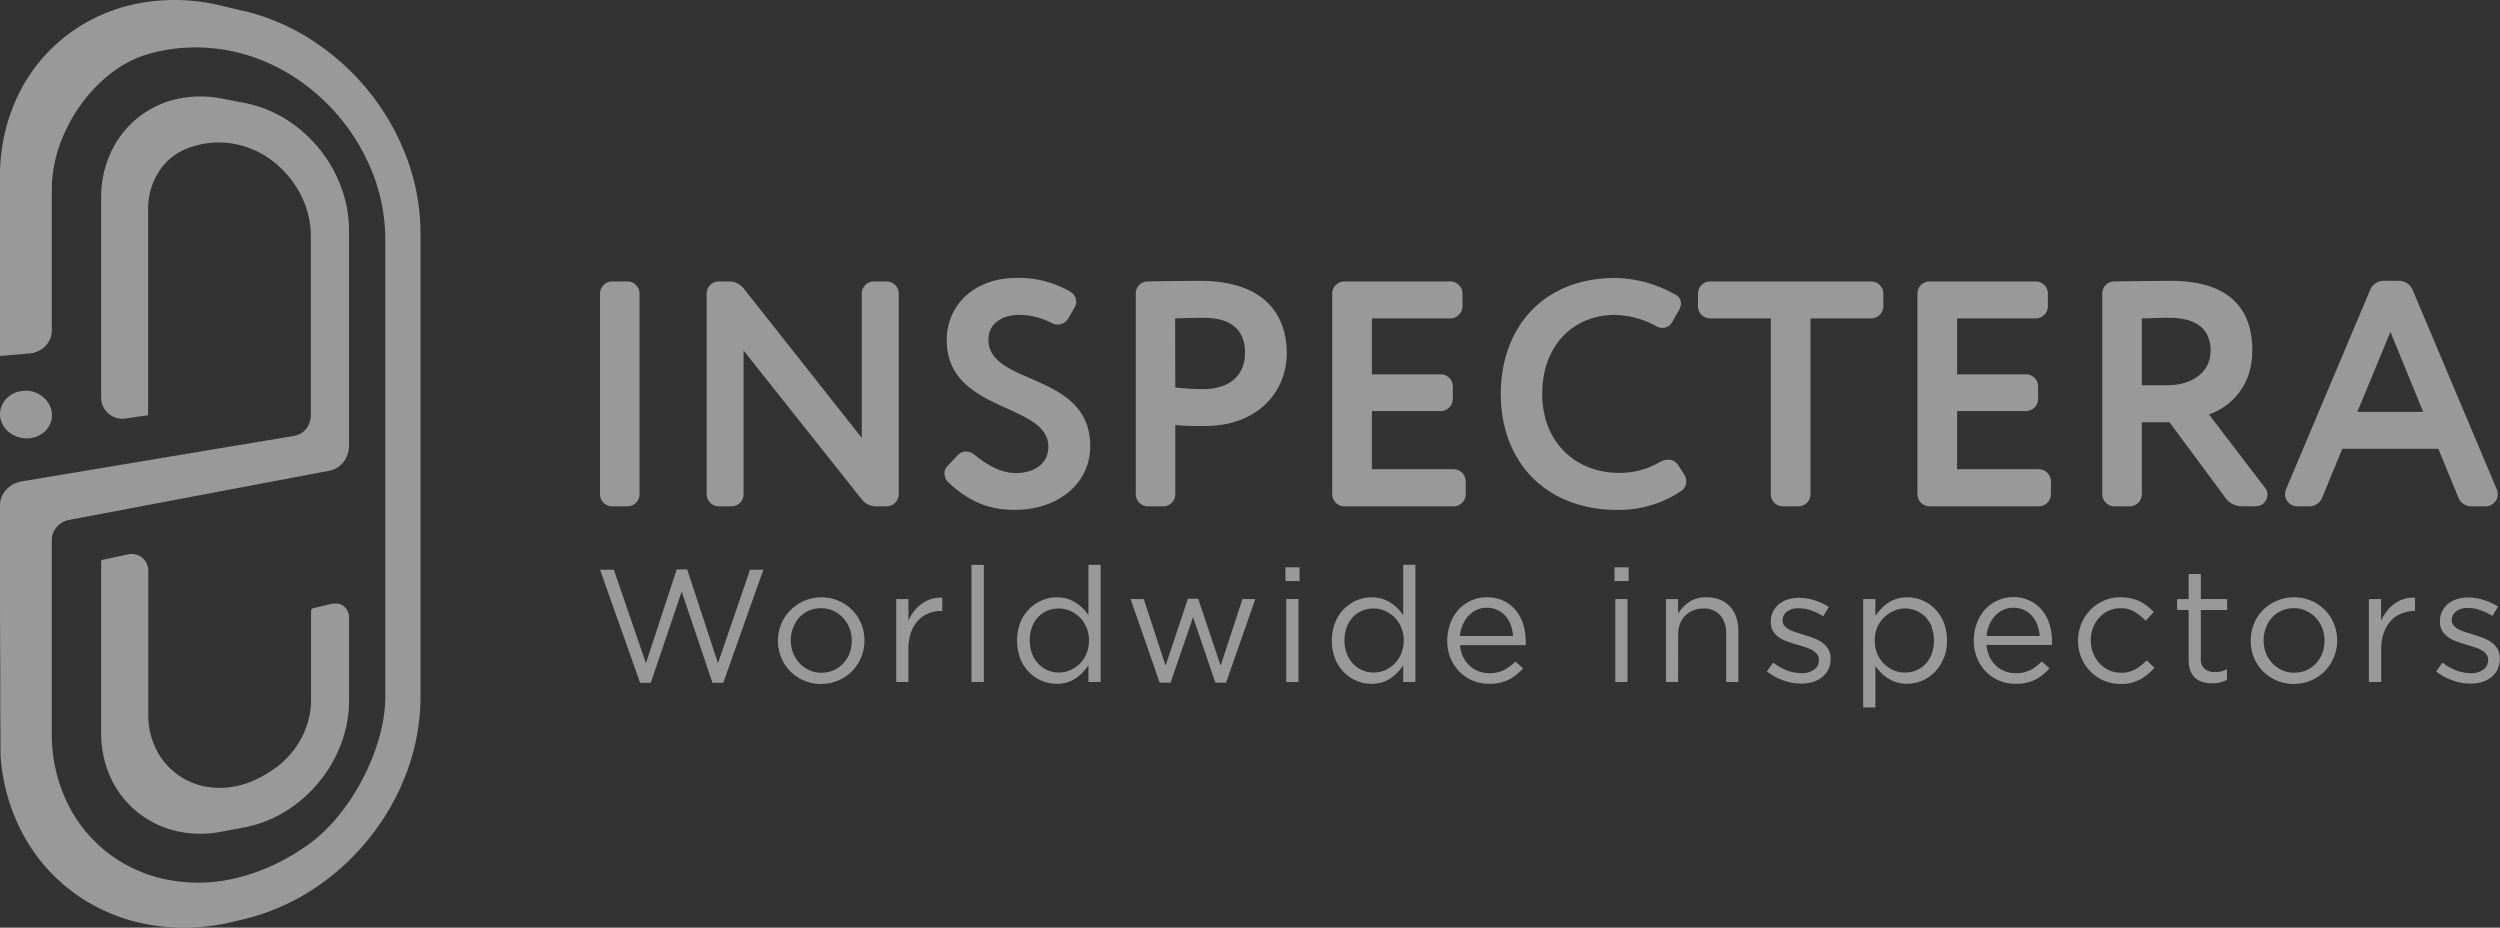 <svg xmlns="http://www.w3.org/2000/svg" viewBox="0 0 615.27 228.3"><rect x="0" y="0" width="615.27" height="228.3" fill="#333333" stroke="none"/><defs><style>.a{opacity:0.5;}.b{fill:#fff;}</style></defs><g class="a"><path class="b" d="M25.1,137.81a.26.26,0,0,0-.2.25v42.33a26.14,26.14,0,0,0,2.46,11.27A23.49,23.49,0,0,0,34,200a23.86,23.86,0,0,0,9.45,4.54,26.86,26.86,0,0,0,11.1.14l5.65-1.07a30.27,30.27,0,0,0,10.36-4.11,33.6,33.6,0,0,0,8.12-7.24,33.18,33.18,0,0,0,5.31-9.32,30.26,30.26,0,0,0,1.92-10.53V152a3.77,3.77,0,0,0-.27-1.41,3.29,3.29,0,0,0-.73-1.12,3.21,3.21,0,0,0-1.07-.72,3.15,3.15,0,0,0-1.3-.22h-.3l-.15,0-.15,0-4.84,1.14a.71.71,0,0,0-.55.7v21.92a19.37,19.37,0,0,1-.58,4.66,20.48,20.48,0,0,1-1.65,4.44,21.78,21.78,0,0,1-2.66,4A21.3,21.3,0,0,1,68,188.85a29.63,29.63,0,0,1-2.66,1.75A26.12,26.12,0,0,1,62.67,192,21.17,21.17,0,0,1,60,193a20.25,20.25,0,0,1-2.65.62,19,19,0,0,1-7.9-.29,17.06,17.06,0,0,1-11.25-9.4,19,19,0,0,1-1.71-8V140.42a4.08,4.08,0,0,0-4.93-4Z"/><path class="b" d="M60.15,2.76,54.5,1.41A48.19,48.19,0,0,0,34.68.72,42.2,42.2,0,0,0,17.22,8.11,41,41,0,0,0,4.73,22.87,45.69,45.69,0,0,0,0,43.48V87.59L7.12,87a6.38,6.38,0,0,0,2.26-.58,5.92,5.92,0,0,0,1.78-1.24,5.39,5.39,0,0,0,1.17-1.74,5.53,5.53,0,0,0,.42-2.12V46.66a33.08,33.08,0,0,1,2-11.14,40,40,0,0,1,5.46-10.19,36.66,36.66,0,0,1,7.93-7.9A27.25,27.25,0,0,1,37.57,13a49.06,49.06,0,0,1,5.19-1,43.18,43.18,0,0,1,5-.33,41.17,41.17,0,0,1,4.87.23,42.24,42.24,0,0,1,4.68.74,45.59,45.59,0,0,1,15.33,6.48A50,50,0,0,1,92.1,43.61a44.87,44.87,0,0,1,2.73,15.27V171.47a37.16,37.16,0,0,1-1.45,9.84,52.43,52.43,0,0,1-4,10.14,54.54,54.54,0,0,1-6.09,9.34,38.91,38.91,0,0,1-7.72,7.3q-2.25,1.56-4.5,2.85t-4.56,2.31q-2.3,1-4.59,1.78a46.77,46.77,0,0,1-4.59,1.25,39.44,39.44,0,0,1-16.39.17A35.16,35.16,0,0,1,26.68,210,34.73,34.73,0,0,1,16.56,197.6a38.67,38.67,0,0,1-3.81-17V132.86a4.53,4.53,0,0,1,.33-1.71,5,5,0,0,1,.9-1.47,5.47,5.47,0,0,1,1.37-1.11,5.29,5.29,0,0,1,1.72-.63l64-12.09a5.42,5.42,0,0,0,1.93-.76,6.11,6.11,0,0,0,1.53-1.38,6.24,6.24,0,0,0,1-1.85,6.66,6.66,0,0,0,.36-2.16V56.52A30.26,30.26,0,0,0,83.94,46,33.33,33.33,0,0,0,70.51,29.44a30.29,30.29,0,0,0-10.36-4.12L54.5,24.25a26.69,26.69,0,0,0-11.1.15,23.48,23.48,0,0,0-16,12.86A26.17,26.17,0,0,0,24.9,48.53V97.87A5.19,5.19,0,0,0,30.83,103l5.62-.81a.07.07,0,0,0,0-.06V51.44a17.88,17.88,0,0,1,.68-4.89,16.08,16.08,0,0,1,1.94-4.27,14.87,14.87,0,0,1,3-3.42,14.7,14.7,0,0,1,4-2.32,21.8,21.8,0,0,1,2.89-.9,20.55,20.55,0,0,1,2.84-.48,20.12,20.12,0,0,1,5.46.19A21.79,21.79,0,0,1,65,38.2,24.22,24.22,0,0,1,75.05,50.27a22,22,0,0,1,1.45,7.78v44.16a5.36,5.36,0,0,1-.31,1.8,5,5,0,0,1-.84,1.52,4.84,4.84,0,0,1-1.3,1.13,4.68,4.68,0,0,1-1.65.61l-67,11.19a7.06,7.06,0,0,0-2.16.73,6.64,6.64,0,0,0-1.71,1.34,5.93,5.93,0,0,0-1.14,1.79A5.48,5.48,0,0,0,0,124.41c0,3.87,0,9.64,0,16.13S0,154.22.05,161s0,13,.05,17.56,0,7.52.06,7.61a47.27,47.27,0,0,0,6.1,20.23,43.38,43.38,0,0,0,13.29,14.29,44.73,44.73,0,0,0,17.84,7,50.76,50.76,0,0,0,20-.84l2.8-.67a54.31,54.31,0,0,0,17.87-8,58.94,58.94,0,0,0,13.6-12.9,58.48,58.48,0,0,0,8.72-16,53.17,53.17,0,0,0,3.11-17.78V57.39a53.17,53.17,0,0,0-3.11-17.78,58.48,58.48,0,0,0-8.72-16A59.37,59.37,0,0,0,78,10.71a54.29,54.29,0,0,0-17.87-8"/><path class="b" d="M6.46,96.18a6.63,6.63,0,0,0-2.5.38,6.24,6.24,0,0,0-2,1.19,5.7,5.7,0,0,0-1.4,1.84A5.33,5.33,0,0,0,0,101.88a5.54,5.54,0,0,0,.51,2.32,6,6,0,0,0,1.4,1.9A6.66,6.66,0,0,0,4,107.39a6.87,6.87,0,0,0,2.5.49,6.63,6.63,0,0,0,2.46-.42,6.25,6.25,0,0,0,2-1.22,5.59,5.59,0,0,0,1.34-1.82,5.4,5.4,0,0,0,.49-2.24,5.56,5.56,0,0,0-.49-2.26A6,6,0,0,0,10.92,98a6.51,6.51,0,0,0-2-1.32,6.9,6.9,0,0,0-2.46-.54"/><path class="b" d="M157.4,121.68a3,3,0,0,1-2.93,2.93H150.6a3,3,0,0,1-2.93-2.93V72.2a3,3,0,0,1,2.93-2.93h3.87a3,3,0,0,1,2.93,2.93Z"/><path class="b" d="M218.26,69.27a3,3,0,0,1,2.93,2.93v49.48a3,3,0,0,1-2.93,2.93H215.5a4.51,4.51,0,0,1-3.56-1.9L183,86.27v35.41a3,3,0,0,1-2.93,2.93h-3.24a3,3,0,0,1-2.92-2.93V72.2a3,3,0,0,1,2.92-2.93h2.77a4.53,4.53,0,0,1,3.56,1.9l28.93,36.6V72.2A3,3,0,0,1,215,69.27Z"/><path class="b" d="M235.73,112a2.68,2.68,0,0,1,2-.87,3.4,3.4,0,0,1,2.21.87c3.56,2.93,7,4.43,10,4.43,4.59,0,8.07-2.29,8.07-6.48C258,99,233,101.68,233,83.66c0-8.3,6.48-15.26,17.23-15.26a25.12,25.12,0,0,1,13.2,3.4,2.94,2.94,0,0,1,1.43,2.53,2.66,2.66,0,0,1-.4,1.35l-1.5,2.61a3,3,0,0,1-4,1.26A18.17,18.17,0,0,0,251,77.49c-4.82,0-7.74,2.46-7.74,6.09,0,11.46,25.05,7.83,25.05,26.25,0,9.33-8.14,15.65-18.49,15.65-6,0-10.91-1.66-16.37-6.72a3.1,3.1,0,0,1-1-2.29,2.41,2.41,0,0,1,.71-1.74Z"/><path class="b" d="M316.68,86.9c0,9.41-7,17.95-20.23,17.95-1.66,0-4.83,0-7.2-.24v17.07a3,3,0,0,1-2.92,2.93h-3.88a3,3,0,0,1-2.92-2.93V72.2a2.92,2.92,0,0,1,2.92-2.93c4-.08,9.81-.15,12.81-.15,16.28,0,21.42,8.69,21.42,17.78m-27.43,8.46a67.42,67.42,0,0,0,6.88.4c5.77,0,10.28-2.77,10.28-8.94,0-5.77-3.56-8.61-10.2-8.61-2,0-4.35.07-7,.15Z"/><path class="b" d="M360.72,121.68a3,3,0,0,1-2.93,2.93h-27a3,3,0,0,1-2.92-2.93V72.2a3,3,0,0,1,2.92-2.93H357a3,3,0,0,1,2.93,2.93v3.24A3,3,0,0,1,357,78.36H337.63V92.12h17A3,3,0,0,1,357.55,95v3.25a3,3,0,0,1-2.92,2.92h-17v14.31h20.16a3,3,0,0,1,2.93,2.92v3.24Z"/><path class="b" d="M397.55,77.49c-10.27,0-18,7.44-18,19.45,0,11.54,7.83,19.45,19.13,19.45a19.85,19.85,0,0,0,10-2.77,4.07,4.07,0,0,1,1.82-.47,2.78,2.78,0,0,1,2.53,1.34l1.42,2.21a3.06,3.06,0,0,1,.55,1.82,2.68,2.68,0,0,1-1.1,2.22,27.4,27.4,0,0,1-16,4.74c-16.92,0-28.54-11.3-28.54-28.54,0-15.89,10-28.54,28.3-28.54a31.36,31.36,0,0,1,14.47,4,2.55,2.55,0,0,1,1.58,2.29,3.34,3.34,0,0,1-.47,1.58l-1.66,2.92a2.74,2.74,0,0,1-2.38,1.51,3.54,3.54,0,0,1-1.73-.48,21,21,0,0,0-9.81-2.69"/><path class="b" d="M438.74,124.61a3,3,0,0,1-2.93-2.93V78.36h-15a3,3,0,0,1-2.92-2.92V72.2a3,3,0,0,1,2.92-2.93h39.77a3,3,0,0,1,2.92,2.93v3.24a3,3,0,0,1-2.92,2.92h-15v43.32a3,3,0,0,1-2.93,2.93Z"/><path class="b" d="M504.75,121.68a3,3,0,0,1-2.93,2.93h-27a3,3,0,0,1-2.92-2.93V72.2a3,3,0,0,1,2.92-2.93H501A3,3,0,0,1,504,72.2v3.24A3,3,0,0,1,501,78.36H481.66V92.12h17A3,3,0,0,1,501.59,95v3.25a3,3,0,0,1-2.93,2.92h-17v14.31h20.16a3,3,0,0,1,2.93,2.92v3.24Z"/><path class="b" d="M533.92,103.9h-6.8v17.78a3,3,0,0,1-2.93,2.93h-3.87a3,3,0,0,1-2.93-2.93V72.2a2.93,2.93,0,0,1,2.93-2.93c4.74-.08,12.65-.15,13.91-.15,15.1,0,20.08,7.51,20.08,17.07s-6.08,14.23-10.67,15.81l13.76,18a2.67,2.67,0,0,1,.63,1.74,2.84,2.84,0,0,1-2.85,2.85h-3.63a4.9,4.9,0,0,1-3.8-2Zm-.48-9.09c5.62,0,10.6-2.85,10.6-8.54,0-4.35-2.38-8.06-10.28-8.06-1.82,0-4,.07-6.64.15V94.81Z"/><path class="b" d="M576.45,110.46l-4.91,11.94a3.42,3.42,0,0,1-3.24,2.21h-2.84a3,3,0,0,1-3.09-3.08,3.09,3.09,0,0,1,.24-1.11l20.71-49.09a3.62,3.62,0,0,1,3.32-2.22h3.8a3.62,3.62,0,0,1,3.32,2.22l20.71,49.09a3.09,3.09,0,0,1,.24,1.11,3,3,0,0,1-3.09,3.08h-3.4A3.44,3.44,0,0,1,605,122.4l-4.9-11.94Zm3.71-9.09h16.21L588.3,81.68Z"/><polygon class="b" points="166.55 140.13 169.12 140.13 176.7 163.23 184.59 140.21 187.87 140.21 178 168.05 175.35 168.05 167.77 145.62 160.15 168.05 157.54 168.05 147.67 140.21 151.07 140.21 158.97 163.23 166.55 140.13"/><path class="b" d="M211.94,161.75a10.66,10.66,0,0,1-2.23,3.41,10.24,10.24,0,0,1-3.4,2.31,10.59,10.59,0,0,1-4.26.85,10.35,10.35,0,0,1-4.23-.85,10.5,10.5,0,0,1-3.35-2.29,10.3,10.3,0,0,1-2.22-3.37,10.9,10.9,0,0,1-.79-4.11,11.07,11.07,0,0,1,.79-4.13,10.78,10.78,0,0,1,14.12-5.72,10.8,10.8,0,0,1,3.38,2.29,10.48,10.48,0,0,1,2.21,3.38,10.84,10.84,0,0,1,.79,4.1,10.71,10.71,0,0,1-.81,4.13m-2.88-7.18a8,8,0,0,0-1.6-2.54,7.81,7.81,0,0,0-2.41-1.72,7.14,7.14,0,0,0-3-.63,7.54,7.54,0,0,0-3,.61,6.74,6.74,0,0,0-2.35,1.7,8,8,0,0,0-1.52,2.52,8.52,8.52,0,0,0-.56,3.09,8.27,8.27,0,0,0,.58,3.11,7.75,7.75,0,0,0,1.58,2.52,7.48,7.48,0,0,0,2.39,1.7,7.14,7.14,0,0,0,3,.63,7.61,7.61,0,0,0,3-.61,7.19,7.19,0,0,0,2.37-1.68,7.84,7.84,0,0,0,1.54-2.5,8.73,8.73,0,0,0,.55-3.09,8.46,8.46,0,0,0-.57-3.11"/><path class="b" d="M223.57,167.85h-3V147.43h3v5.33a11.36,11.36,0,0,1,1.38-2.33,9.1,9.1,0,0,1,1.89-1.83,8.49,8.49,0,0,1,2.33-1.17,8.39,8.39,0,0,1,2.73-.35v3.28h-.24a8.31,8.31,0,0,0-3.14.59,7,7,0,0,0-2.58,1.78,8.28,8.28,0,0,0-1.74,2.94,11.94,11.94,0,0,0-.63,4v8.14Z"/><rect class="b" x="239.09" y="139.02" width="3.04" height="28.82"/><path class="b" d="M267.87,167.85v-4.11a15.45,15.45,0,0,1-1.4,1.74,9.63,9.63,0,0,1-1.72,1.46,8.18,8.18,0,0,1-2.11,1,9.12,9.12,0,0,1-2.59.35,9.31,9.31,0,0,1-3.59-.71,9.45,9.45,0,0,1-3.12-2.07,10.09,10.09,0,0,1-2.21-3.34,12.61,12.61,0,0,1,0-9,10.09,10.09,0,0,1,2.21-3.34,9.83,9.83,0,0,1,3.12-2.09,9.15,9.15,0,0,1,3.59-.73,9.31,9.31,0,0,1,2.61.35,9,9,0,0,1,2.13,1,9.64,9.64,0,0,1,1.72,1.38,12.35,12.35,0,0,1,1.36,1.66V139h3v28.83Zm-.49-13.45a7.55,7.55,0,0,0-1.66-2.48,7.84,7.84,0,0,0-2.37-1.59,6.87,6.87,0,0,0-2.74-.57,7.44,7.44,0,0,0-2.81.53,6.67,6.67,0,0,0-2.27,1.54A7.31,7.31,0,0,0,254,154.3a9.14,9.14,0,0,0-.57,3.32,8.85,8.85,0,0,0,.57,3.26,7.68,7.68,0,0,0,1.56,2.5,6.84,6.84,0,0,0,2.29,1.59,7.17,7.17,0,0,0,2.77.55,6.87,6.87,0,0,0,2.74-.57,7.84,7.84,0,0,0,2.37-1.59,7.44,7.44,0,0,0,1.66-2.5,8.31,8.31,0,0,0,.61-3.24,8.18,8.18,0,0,0-.61-3.22"/><polygon class="b" points="300.41 163.82 305.78 147.43 308.94 147.43 301.75 168.01 299.11 168.01 293.62 151.9 288.09 168.01 285.4 168.01 278.25 147.43 281.49 147.43 286.86 163.82 292.35 147.35 294.88 147.35 300.41 163.82"/><path class="b" d="M316.36,139.62h3.47V143h-3.47Zm.2,7.81h3v20.42h-3Z"/><path class="b" d="M345.34,167.85v-4.11a15.45,15.45,0,0,1-1.4,1.74,9.29,9.29,0,0,1-1.72,1.46,8,8,0,0,1-2.11,1,9.12,9.12,0,0,1-2.59.35,9.31,9.31,0,0,1-3.59-.71,9.45,9.45,0,0,1-3.12-2.07,10.09,10.09,0,0,1-2.21-3.34,12.61,12.61,0,0,1,0-9,10.09,10.09,0,0,1,2.21-3.34,9.83,9.83,0,0,1,3.12-2.09,9.15,9.15,0,0,1,3.59-.73,9.31,9.31,0,0,1,2.61.35,9,9,0,0,1,2.13,1,9.64,9.64,0,0,1,1.72,1.38,12.35,12.35,0,0,1,1.36,1.66V139h3v28.83Zm-.49-13.45a7.55,7.55,0,0,0-1.66-2.48,7.84,7.84,0,0,0-2.37-1.59,6.83,6.83,0,0,0-2.74-.57,7.47,7.47,0,0,0-2.81.53,6.77,6.77,0,0,0-2.27,1.54,7.31,7.31,0,0,0-1.54,2.47,9.14,9.14,0,0,0-.57,3.32,8.85,8.85,0,0,0,.57,3.26,7.85,7.85,0,0,0,1.56,2.5,6.94,6.94,0,0,0,2.29,1.59,7.17,7.17,0,0,0,2.77.55,6.83,6.83,0,0,0,2.74-.57,7.84,7.84,0,0,0,2.37-1.59,7.44,7.44,0,0,0,1.66-2.5,8.31,8.31,0,0,0,.61-3.24,8.18,8.18,0,0,0-.61-3.22"/><path class="b" d="M360.11,161.71a7.09,7.09,0,0,0,1.62,2.17,6.9,6.9,0,0,0,2.21,1.34,7.18,7.18,0,0,0,2.57.46,7.9,7.9,0,0,0,3.65-.79,10.89,10.89,0,0,0,2.78-2.1l1.9,1.7a12.54,12.54,0,0,1-3.52,2.79,10.41,10.41,0,0,1-4.89,1,10.08,10.08,0,0,1-3.95-.77,9.71,9.71,0,0,1-3.25-2.17A10.38,10.38,0,0,1,357,162a11.2,11.2,0,0,1-.82-4.35,11.93,11.93,0,0,1,.73-4.16,10.45,10.45,0,0,1,2-3.4,9.36,9.36,0,0,1,3.1-2.27A9.24,9.24,0,0,1,366,147a9.14,9.14,0,0,1,4,.85,8.69,8.69,0,0,1,3,2.31,10,10,0,0,1,1.86,3.43,13.87,13.87,0,0,1,.63,4.23v.43a3.28,3.28,0,0,1,0,.52H359.32a8.6,8.6,0,0,0,.79,2.94m12.28-5.19a10.51,10.51,0,0,0-.57-2.65,7.13,7.13,0,0,0-1.25-2.21,6.16,6.16,0,0,0-2-1.52,6,6,0,0,0-2.69-.57,5.68,5.68,0,0,0-2.47.53,6.25,6.25,0,0,0-2,1.46,7.49,7.49,0,0,0-1.41,2.19,9.1,9.1,0,0,0-.71,2.77Z"/><path class="b" d="M397.35,139.62h3.47V143h-3.47Zm.19,7.81h3v20.42h-3Z"/><path class="b" d="M413,167.85h-3V147.43h3V151a9.65,9.65,0,0,1,2.69-2.83A7.36,7.36,0,0,1,420,147a8.71,8.71,0,0,1,3.3.59,7,7,0,0,1,2.45,1.68,7.46,7.46,0,0,1,1.54,2.59,10,10,0,0,1,.53,3.31v12.68h-3V155.92a6.6,6.6,0,0,0-1.46-4.5,5.3,5.3,0,0,0-4.19-1.66,6.25,6.25,0,0,0-2.42.46,5.47,5.47,0,0,0-2,1.3,5.9,5.9,0,0,0-1.28,2,7.09,7.09,0,0,0-.46,2.61Z"/><path class="b" d="M450,164.71a5.86,5.86,0,0,1-1.54,1.92,6.93,6.93,0,0,1-2.29,1.2,9.37,9.37,0,0,1-2.86.41,13.07,13.07,0,0,1-4.46-.81,13.75,13.75,0,0,1-4-2.19l1.54-2.17a13.49,13.49,0,0,0,3.45,1.94,10.44,10.44,0,0,0,3.62.67,5,5,0,0,0,3-.87,2.78,2.78,0,0,0,1.18-2.37v-.08a2.14,2.14,0,0,0-.41-1.3,3.75,3.75,0,0,0-1.13-1,8.6,8.6,0,0,0-1.64-.73c-.62-.21-1.26-.41-1.91-.59s-1.59-.49-2.39-.77A9.71,9.71,0,0,1,438,157a5.18,5.18,0,0,1-1.58-1.58,4.26,4.26,0,0,1-.62-2.37v-.07a5.4,5.4,0,0,1,.52-2.39,5.25,5.25,0,0,1,1.44-1.86,6.52,6.52,0,0,1,2.21-1.19,9.2,9.2,0,0,1,2.78-.41,12.61,12.61,0,0,1,3.84.61,14.69,14.69,0,0,1,3.51,1.64l-1.38,2.29a14.35,14.35,0,0,0-3-1.44,9.34,9.34,0,0,0-3.06-.53,4.54,4.54,0,0,0-2.89.84,2.6,2.6,0,0,0-1.06,2.12v.08a1.91,1.91,0,0,0,.43,1.24,3.85,3.85,0,0,0,1.17.93,10.48,10.48,0,0,0,1.67.71l2,.63c.79.24,1.57.5,2.35.79a9.2,9.2,0,0,1,2.11,1.11,5.29,5.29,0,0,1,1.52,1.61,4.47,4.47,0,0,1,.57,2.33v.08a5.64,5.64,0,0,1-.57,2.59"/><path class="b" d="M478.29,162.12a10.2,10.2,0,0,1-2.19,3.34,9.46,9.46,0,0,1-3.12,2.09,9.54,9.54,0,0,1-6.22.38,8.78,8.78,0,0,1-2.13-1,9.15,9.15,0,0,1-1.71-1.38,12.44,12.44,0,0,1-1.37-1.66v10.23h-3V147.43h3v4.11A16.27,16.27,0,0,1,463,149.8a9.07,9.07,0,0,1,1.71-1.44,8.79,8.79,0,0,1,2.12-1,8.33,8.33,0,0,1,2.58-.37,9.51,9.51,0,0,1,3.57.71,9.33,9.33,0,0,1,3.14,2.07,10.11,10.11,0,0,1,2.22,3.34,11.61,11.61,0,0,1,.83,4.5,11.36,11.36,0,0,1-.84,4.5m-2.86-7.72a7.68,7.68,0,0,0-1.56-2.5,6.84,6.84,0,0,0-2.29-1.59,7.15,7.15,0,0,0-2.76-.55,6.88,6.88,0,0,0-2.75.57,7.84,7.84,0,0,0-2.37,1.59A7.71,7.71,0,0,0,462,154.4a8.36,8.36,0,0,0-.61,3.22,8.5,8.5,0,0,0,.61,3.24,7.49,7.49,0,0,0,1.66,2.5,7.84,7.84,0,0,0,2.37,1.59,6.88,6.88,0,0,0,2.75.57,7.47,7.47,0,0,0,2.78-.53,6.54,6.54,0,0,0,2.29-1.53,7.45,7.45,0,0,0,1.54-2.48,9.14,9.14,0,0,0,.57-3.32,8.89,8.89,0,0,0-.57-3.26"/><path class="b" d="M489.67,161.71a7.23,7.23,0,0,0,1.61,2.17,6.83,6.83,0,0,0,2.22,1.34,7.12,7.12,0,0,0,2.56.46,8,8,0,0,0,3.66-.79,10.89,10.89,0,0,0,2.78-2.1l1.89,1.7a12.36,12.36,0,0,1-3.51,2.79,10.48,10.48,0,0,1-4.9,1,10,10,0,0,1-3.94-.77,9.61,9.61,0,0,1-3.25-2.17,10.22,10.22,0,0,1-2.21-3.37,11.2,11.2,0,0,1-.82-4.35,11.71,11.71,0,0,1,.73-4.16,10.26,10.26,0,0,1,2-3.4,9.46,9.46,0,0,1,3.1-2.27,9.32,9.32,0,0,1,3.93-.83,9.2,9.2,0,0,1,4,.85,8.88,8.88,0,0,1,3,2.31,10.12,10.12,0,0,1,1.85,3.43,13.57,13.57,0,0,1,.64,4.23v.43a5.13,5.13,0,0,1,0,.52H488.88a8.17,8.17,0,0,0,.79,2.94M502,156.52a10.51,10.51,0,0,0-.57-2.65,7,7,0,0,0-1.26-2.21,6.12,6.12,0,0,0-2-1.52,6,6,0,0,0-2.69-.57,5.65,5.65,0,0,0-2.47.53,6.41,6.41,0,0,0-2,1.46,7.92,7.92,0,0,0-1.41,2.19,9.09,9.09,0,0,0-.7,2.77Z"/><path class="b" d="M526.72,167.2a9.54,9.54,0,0,1-4.83,1.12,10.13,10.13,0,0,1-4.17-.85,10.32,10.32,0,0,1-3.32-2.29,10.55,10.55,0,0,1-2.19-3.37,10.9,10.9,0,0,1-.79-4.11,11.07,11.07,0,0,1,.79-4.13,10.73,10.73,0,0,1,2.19-3.41,10.53,10.53,0,0,1,3.32-2.31,10.13,10.13,0,0,1,4.17-.85,11.32,11.32,0,0,1,2.64.28,9.42,9.42,0,0,1,2.17.77,9.71,9.71,0,0,1,1.82,1.16,16.09,16.09,0,0,1,1.54,1.42l-2,2.14a14.48,14.48,0,0,0-2.67-2.18,6.54,6.54,0,0,0-3.53-.9,6.8,6.8,0,0,0-2.88.61,6.88,6.88,0,0,0-2.33,1.69,7.7,7.7,0,0,0-1.54,2.52,8.52,8.52,0,0,0-.56,3.09,8.23,8.23,0,0,0,.58,3.11,7.83,7.83,0,0,0,1.58,2.55,7.35,7.35,0,0,0,2.36,1.69,7.2,7.2,0,0,0,3,.61,6.9,6.9,0,0,0,3.49-.87,11.91,11.91,0,0,0,2.75-2.17l1.93,1.81a13.69,13.69,0,0,1-3.5,2.87"/><path class="b" d="M541.63,162a3.21,3.21,0,0,0,1,2.65,3.89,3.89,0,0,0,2.49.75,6.4,6.4,0,0,0,1.48-.16,6.62,6.62,0,0,0,1.48-.55v2.61a7.13,7.13,0,0,1-1.68.65,8.71,8.71,0,0,1-2,.21,8.07,8.07,0,0,1-2.29-.31,4.67,4.67,0,0,1-1.83-1,4.58,4.58,0,0,1-1.21-1.8,7.16,7.16,0,0,1-.43-2.64V150.12h-2.84v-2.69h2.84v-6.16h3v6.16h6.48v2.69h-6.48V162Z"/><path class="b" d="M574.38,161.75a10.66,10.66,0,0,1-2.23,3.41,10.2,10.2,0,0,1-3.39,2.31,10.64,10.64,0,0,1-4.27.85,10.33,10.33,0,0,1-4.22-.85,10.65,10.65,0,0,1-3.36-2.29,10.27,10.27,0,0,1-2.21-3.37,10.71,10.71,0,0,1-.79-4.11,10.88,10.88,0,0,1,.79-4.13,10.45,10.45,0,0,1,2.21-3.41,10.92,10.92,0,0,1,11.91-2.31,10.75,10.75,0,0,1,3.37,2.29,10.16,10.16,0,0,1,2.21,3.38,11,11,0,0,1,0,8.23m-2.88-7.18a7.72,7.72,0,0,0-4-4.26,7.14,7.14,0,0,0-3-.63,7.57,7.57,0,0,0-3,.61,6.93,6.93,0,0,0-2.35,1.7,8.19,8.19,0,0,0-1.52,2.52,8.86,8.86,0,0,0,0,6.2,7.75,7.75,0,0,0,1.58,2.52,7.59,7.59,0,0,0,2.39,1.7,7.14,7.14,0,0,0,3,.63,7.54,7.54,0,0,0,3-.61,7.19,7.19,0,0,0,2.37-1.68,7.67,7.67,0,0,0,1.54-2.5,8.86,8.86,0,0,0,0-6.2"/><path class="b" d="M586,167.85h-3V147.43h3v5.33a11,11,0,0,1,1.39-2.33,9.1,9.1,0,0,1,1.89-1.83,8,8,0,0,1,5.06-1.52v3.28h-.24A8.27,8.27,0,0,0,591,151a7.07,7.07,0,0,0-2.59,1.78,8.42,8.42,0,0,0-1.73,2.94,11.69,11.69,0,0,0-.64,4v8.14Z"/><path class="b" d="M614.7,164.71a5.86,5.86,0,0,1-1.54,1.92,6.93,6.93,0,0,1-2.29,1.2,9.42,9.42,0,0,1-2.86.41,13.07,13.07,0,0,1-4.46-.81,13.75,13.75,0,0,1-4-2.19l1.54-2.17a13.49,13.49,0,0,0,3.45,1.94,10.44,10.44,0,0,0,3.62.67,5,5,0,0,0,3-.87,2.78,2.78,0,0,0,1.18-2.37v-.08a2.14,2.14,0,0,0-.41-1.3,3.88,3.88,0,0,0-1.13-1,8.6,8.6,0,0,0-1.64-.73c-.62-.21-1.26-.41-1.91-.59s-1.59-.49-2.39-.77a10,10,0,0,1-2.18-1.05,5.26,5.26,0,0,1-1.57-1.58,4.26,4.26,0,0,1-.62-2.37v-.07a5.4,5.4,0,0,1,.52-2.39,5.25,5.25,0,0,1,1.44-1.86,6.52,6.52,0,0,1,2.21-1.19,9.2,9.2,0,0,1,2.78-.41,12.5,12.5,0,0,1,3.83.61,14.76,14.76,0,0,1,3.52,1.64l-1.38,2.29a14.6,14.6,0,0,0-3-1.44,9.36,9.36,0,0,0-3.07-.53,4.53,4.53,0,0,0-2.88.84,2.6,2.6,0,0,0-1.06,2.12v.08a1.91,1.91,0,0,0,.43,1.24,3.85,3.85,0,0,0,1.17.93,10.48,10.48,0,0,0,1.67.71l2,.63c.79.24,1.57.5,2.35.79a9.2,9.2,0,0,1,2.11,1.11,5.29,5.29,0,0,1,1.52,1.61,4.47,4.47,0,0,1,.57,2.33v.08a5.64,5.64,0,0,1-.57,2.59"/></g></svg>